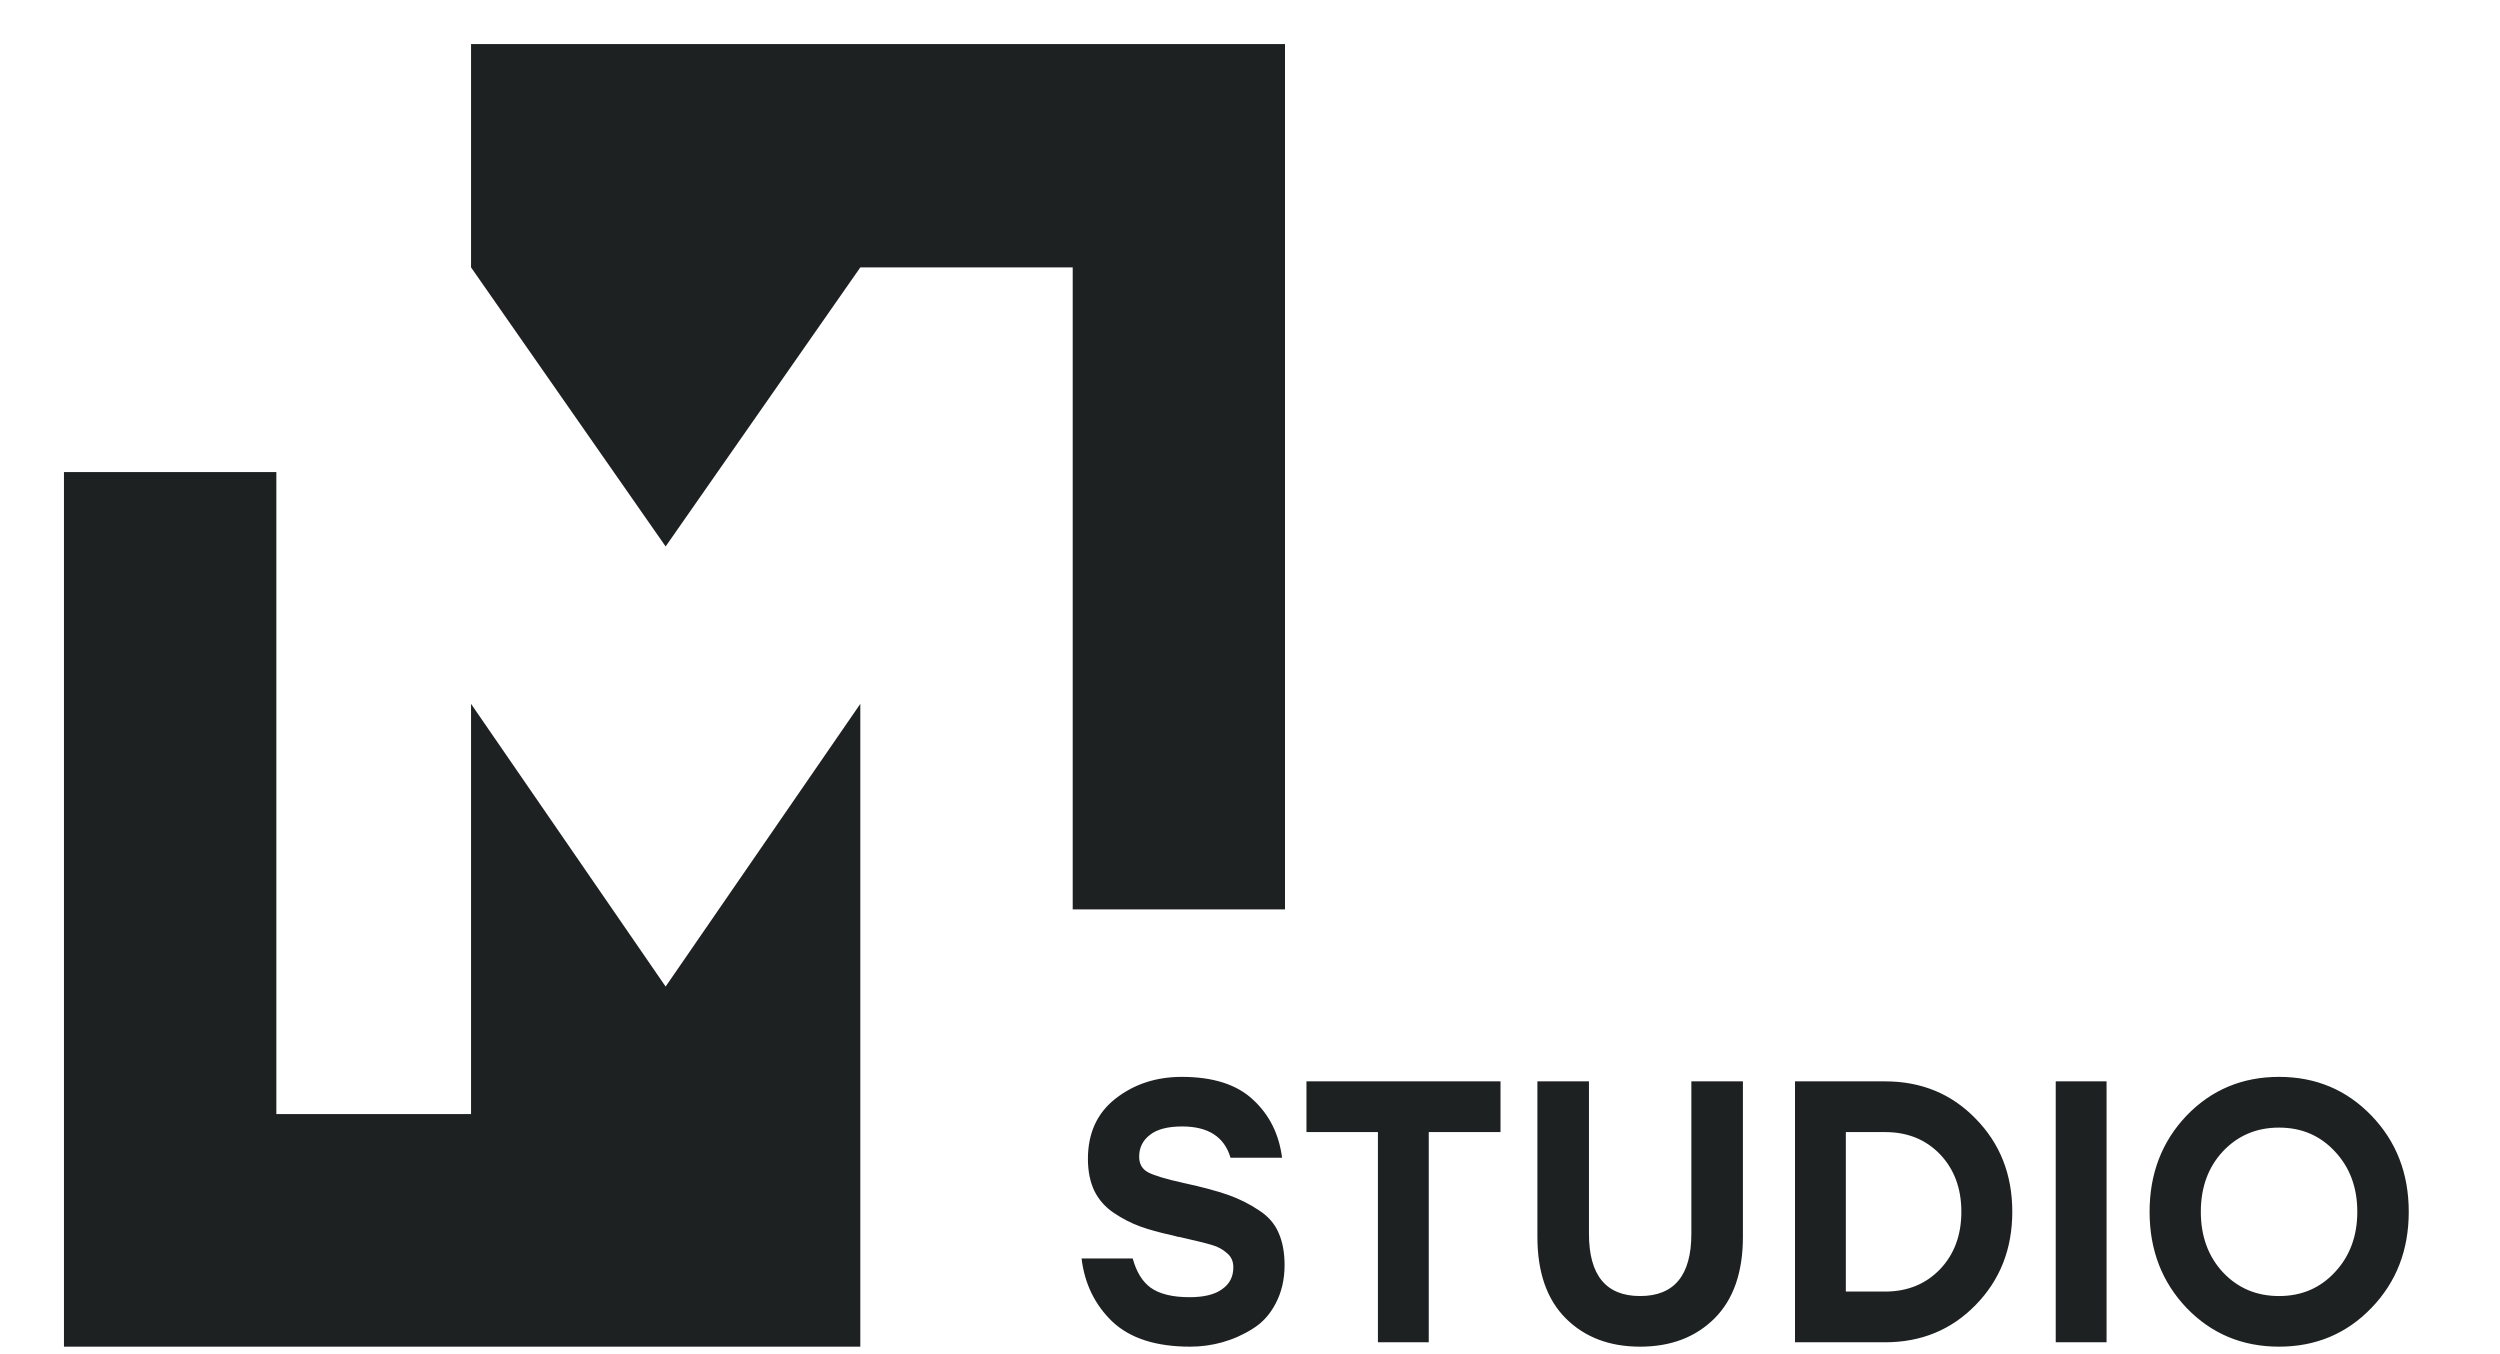 <?xml version="1.0" encoding="UTF-8"?> <svg xmlns="http://www.w3.org/2000/svg" width="24" height="13" viewBox="0 0 24 13" fill="none"> <path fill-rule="evenodd" clip-rule="evenodd" d="M4.522 2.567V0.423H12.336V8.73H10.298V2.567H8.259L6.39 5.246L4.522 2.567ZM2.653 4.532H0.614L0.614 12.928H8.259V6.757L6.39 9.471L4.522 6.757V10.695H2.653V4.532ZM11.793 11.472C11.685 11.434 11.544 11.396 11.369 11.358C11.196 11.32 11.08 11.285 11.021 11.254C10.964 11.223 10.936 11.173 10.936 11.104C10.936 11.018 10.97 10.949 11.038 10.896C11.106 10.841 11.21 10.814 11.349 10.814C11.599 10.814 11.754 10.914 11.813 11.114H12.308C12.278 10.885 12.185 10.7 12.028 10.556C11.873 10.411 11.646 10.338 11.345 10.338C11.1 10.338 10.888 10.407 10.71 10.546C10.533 10.684 10.444 10.877 10.444 11.125C10.444 11.244 10.465 11.347 10.506 11.433C10.549 11.519 10.611 11.589 10.693 11.644C10.775 11.699 10.858 11.742 10.943 11.773C11.027 11.804 11.13 11.832 11.253 11.859L11.28 11.866C11.292 11.868 11.3 11.871 11.304 11.873C11.311 11.873 11.32 11.874 11.332 11.877C11.477 11.91 11.579 11.935 11.635 11.952C11.692 11.968 11.74 11.995 11.779 12.03C11.82 12.064 11.84 12.109 11.84 12.166C11.84 12.257 11.804 12.327 11.731 12.377C11.661 12.428 11.557 12.453 11.42 12.453C11.257 12.453 11.133 12.423 11.048 12.363C10.966 12.304 10.909 12.209 10.874 12.081H10.383C10.412 12.324 10.511 12.527 10.68 12.689C10.85 12.848 11.098 12.928 11.424 12.928C11.531 12.928 11.634 12.914 11.734 12.886C11.837 12.857 11.934 12.814 12.024 12.757C12.118 12.7 12.192 12.618 12.246 12.514C12.303 12.406 12.332 12.283 12.332 12.145C12.332 12.023 12.312 11.919 12.274 11.834C12.237 11.748 12.175 11.676 12.086 11.619C11.997 11.559 11.899 11.51 11.793 11.472ZM14.405 10.868V10.381H12.542V10.868H13.228V12.886H13.716V10.868H14.405ZM16.237 10.381H16.732V11.873C16.732 12.214 16.641 12.475 16.459 12.657C16.277 12.838 16.039 12.928 15.745 12.928C15.452 12.928 15.214 12.838 15.032 12.657C14.85 12.475 14.759 12.214 14.759 11.873V10.381H15.254V11.844C15.254 12.243 15.418 12.442 15.745 12.442C16.073 12.442 16.237 12.243 16.237 11.844V10.381ZM18.966 10.739C18.734 10.5 18.444 10.381 18.096 10.381H17.232V12.886H18.096C18.444 12.886 18.734 12.766 18.966 12.528C19.2 12.289 19.318 11.991 19.318 11.633C19.318 11.275 19.2 10.977 18.966 10.739ZM18.625 12.184C18.488 12.327 18.312 12.399 18.096 12.399H17.72V10.868H18.096C18.312 10.868 18.488 10.939 18.625 11.082C18.761 11.225 18.829 11.409 18.829 11.633C18.829 11.857 18.761 12.041 18.625 12.184ZM19.735 10.381H20.223V12.886H19.735V10.381ZM21.879 10.338C21.526 10.338 21.23 10.462 20.991 10.71C20.755 10.958 20.636 11.266 20.636 11.633C20.636 12.001 20.755 12.308 20.991 12.556C21.23 12.804 21.526 12.928 21.879 12.928C22.231 12.928 22.527 12.804 22.766 12.556C23.005 12.308 23.124 12.001 23.124 11.633C23.124 11.266 23.005 10.958 22.766 10.71C22.527 10.462 22.231 10.338 21.879 10.338ZM21.879 10.825C22.095 10.825 22.273 10.901 22.415 11.054C22.558 11.206 22.63 11.399 22.63 11.633C22.63 11.867 22.558 12.06 22.415 12.213C22.273 12.366 22.095 12.442 21.879 12.442C21.662 12.442 21.483 12.366 21.339 12.213C21.198 12.06 21.128 11.867 21.128 11.633C21.128 11.399 21.198 11.206 21.339 11.054C21.483 10.901 21.662 10.825 21.879 10.825Z" fill="#1E2122"></path> </svg> 